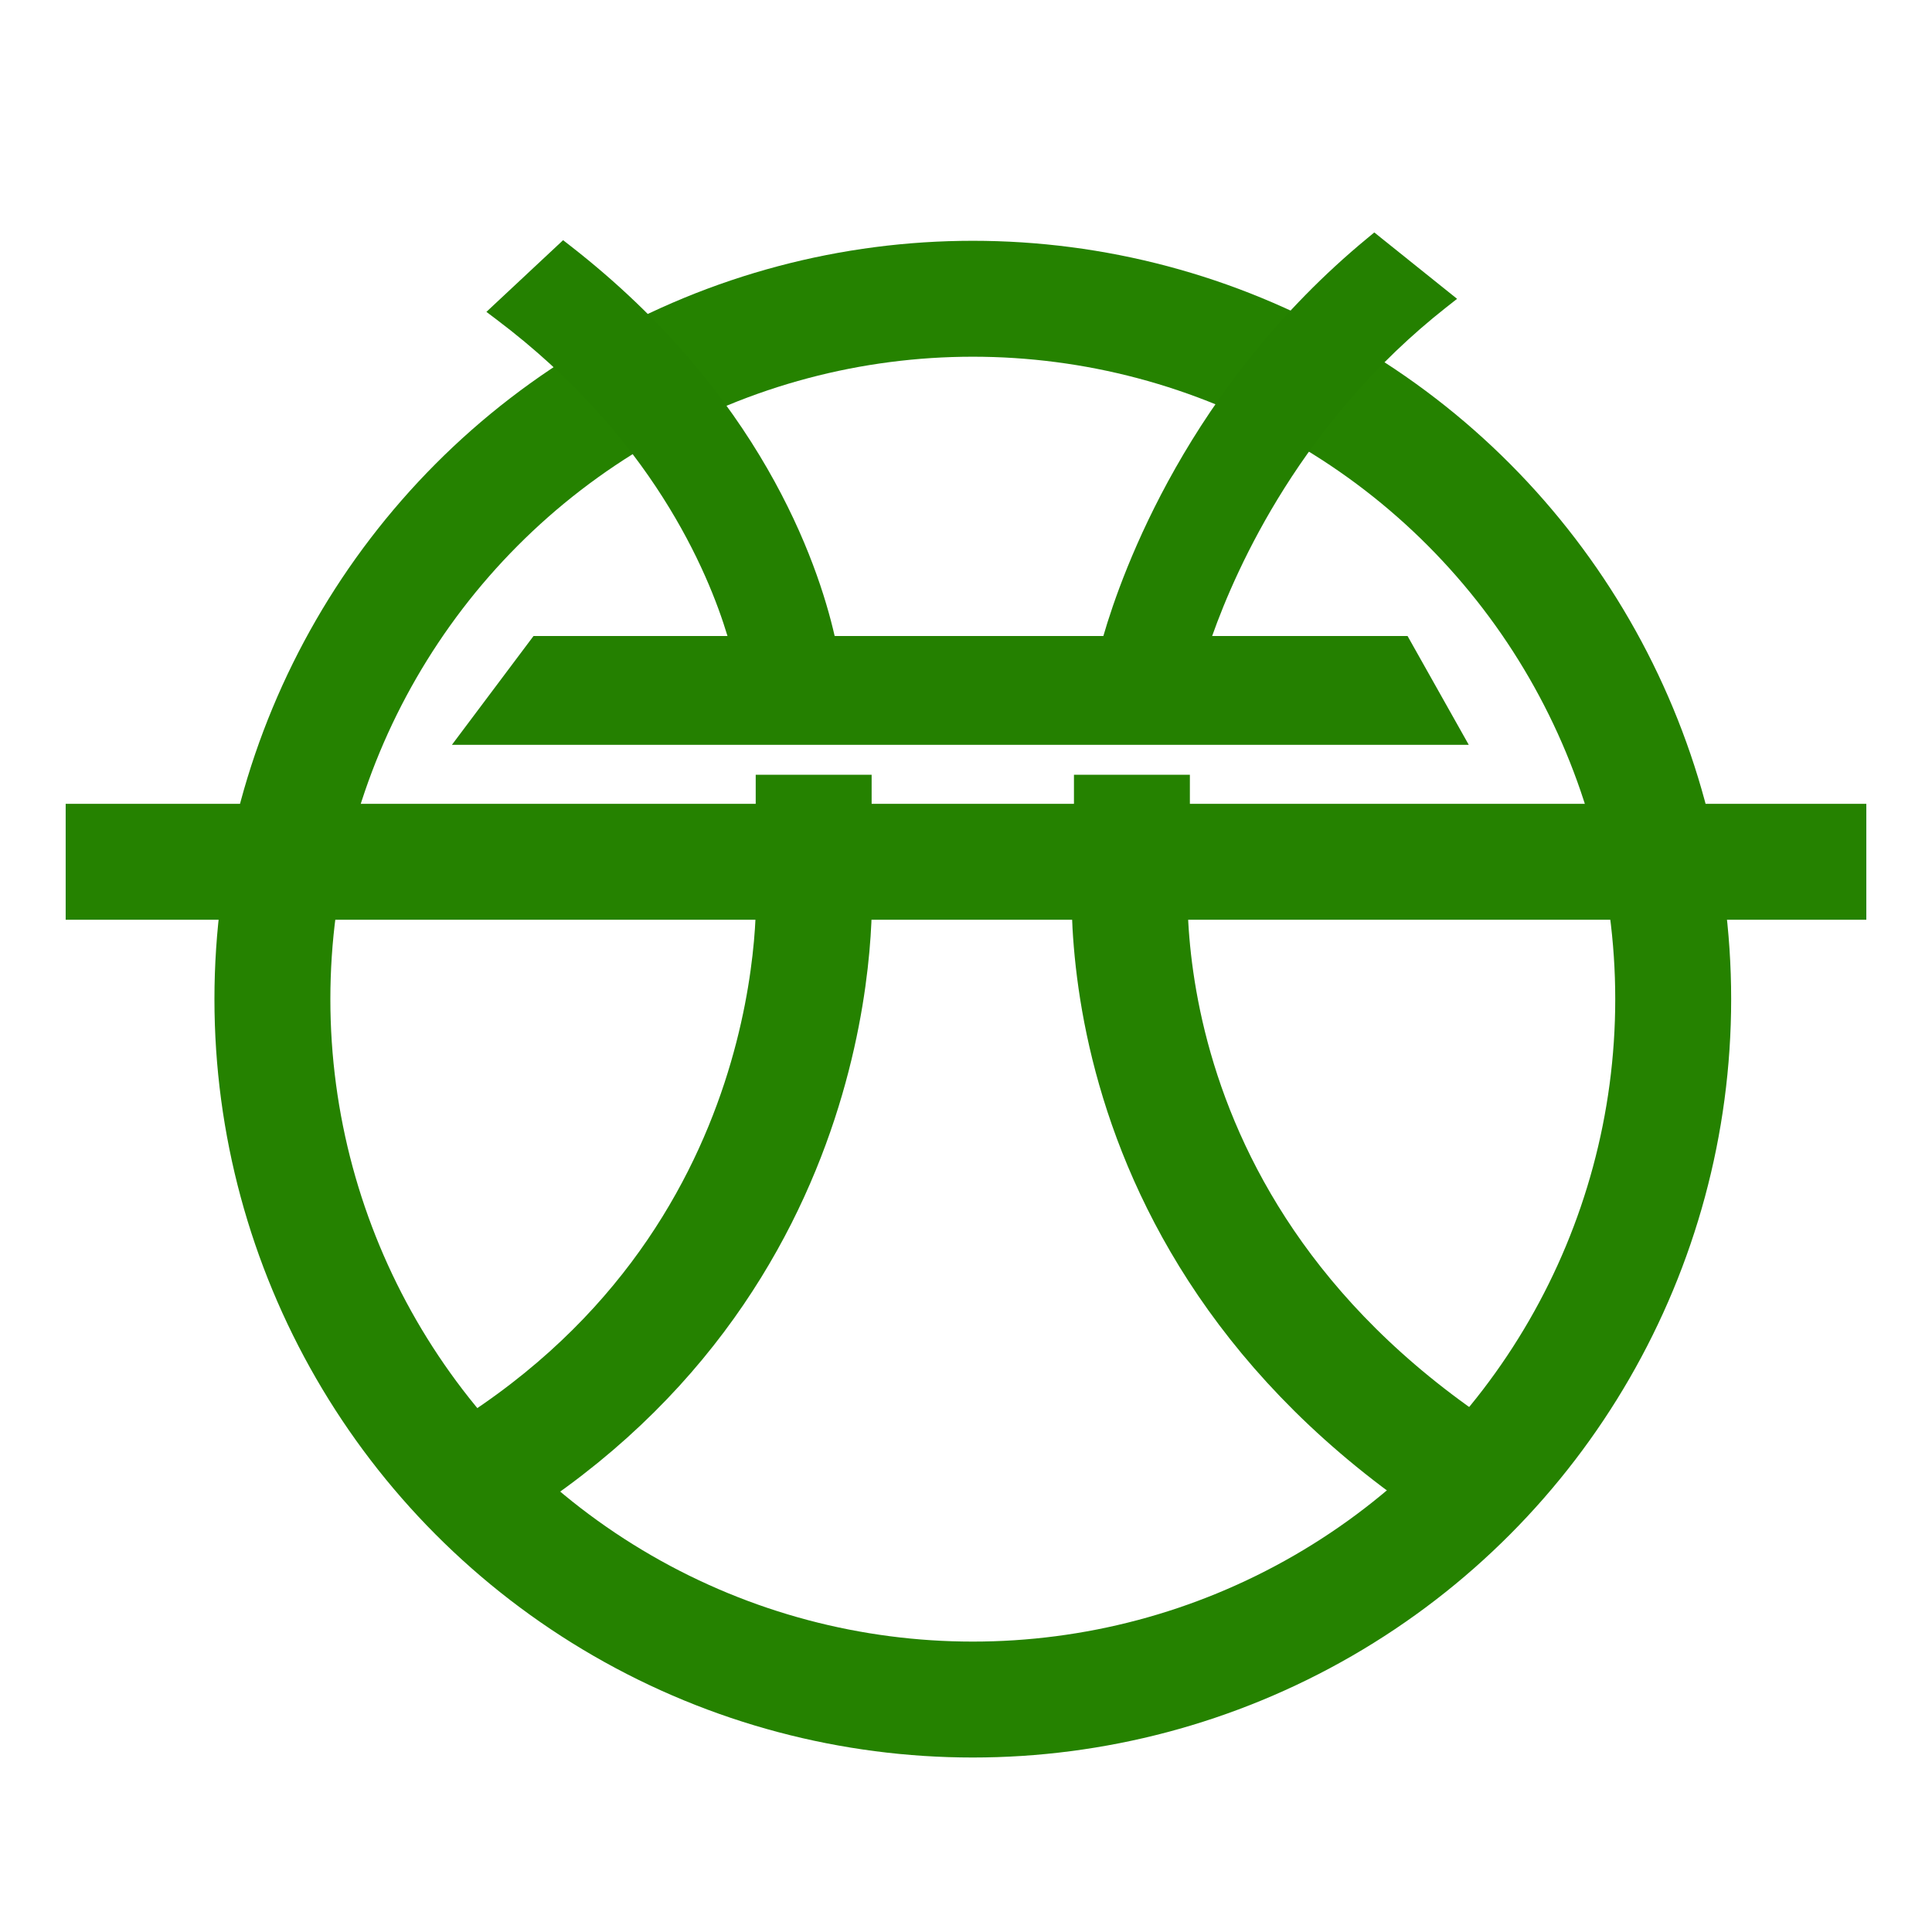 <?xml version="1.0" encoding="UTF-8"?> <svg xmlns="http://www.w3.org/2000/svg" width="200" height="200"><g fill="none" stroke="#258200" stroke-width="12"><circle cx="100.704" cy="103.432" r="72.505"></circle><g stroke-miterlimit="10"><path d="M6.799 89.212h186.402"></path><path d="M84.231 80.202v11.263s2.512 39.436-35.912 62.094m68.857-73.357v7.321s-5.609 39.715 35.912 66.036"></path></g></g><path fill="#248000" d="M46.782 77.104h105.264l-6.335-11.263h-20.23c2.569-7.254 9.354-22.318 24.241-34.03l1.114-.877-8.569-6.871-.706.583c-18.476 15.246-25.39 34.461-27.342 41.195H86.404c-1.748-7.658-7.721-25.101-27.354-40.387l-.759-.59-7.938 7.421 1.069.807c15.983 12.056 21.872 26.05 23.888 32.749H55.229l-8.447 11.263z"></path></svg> 